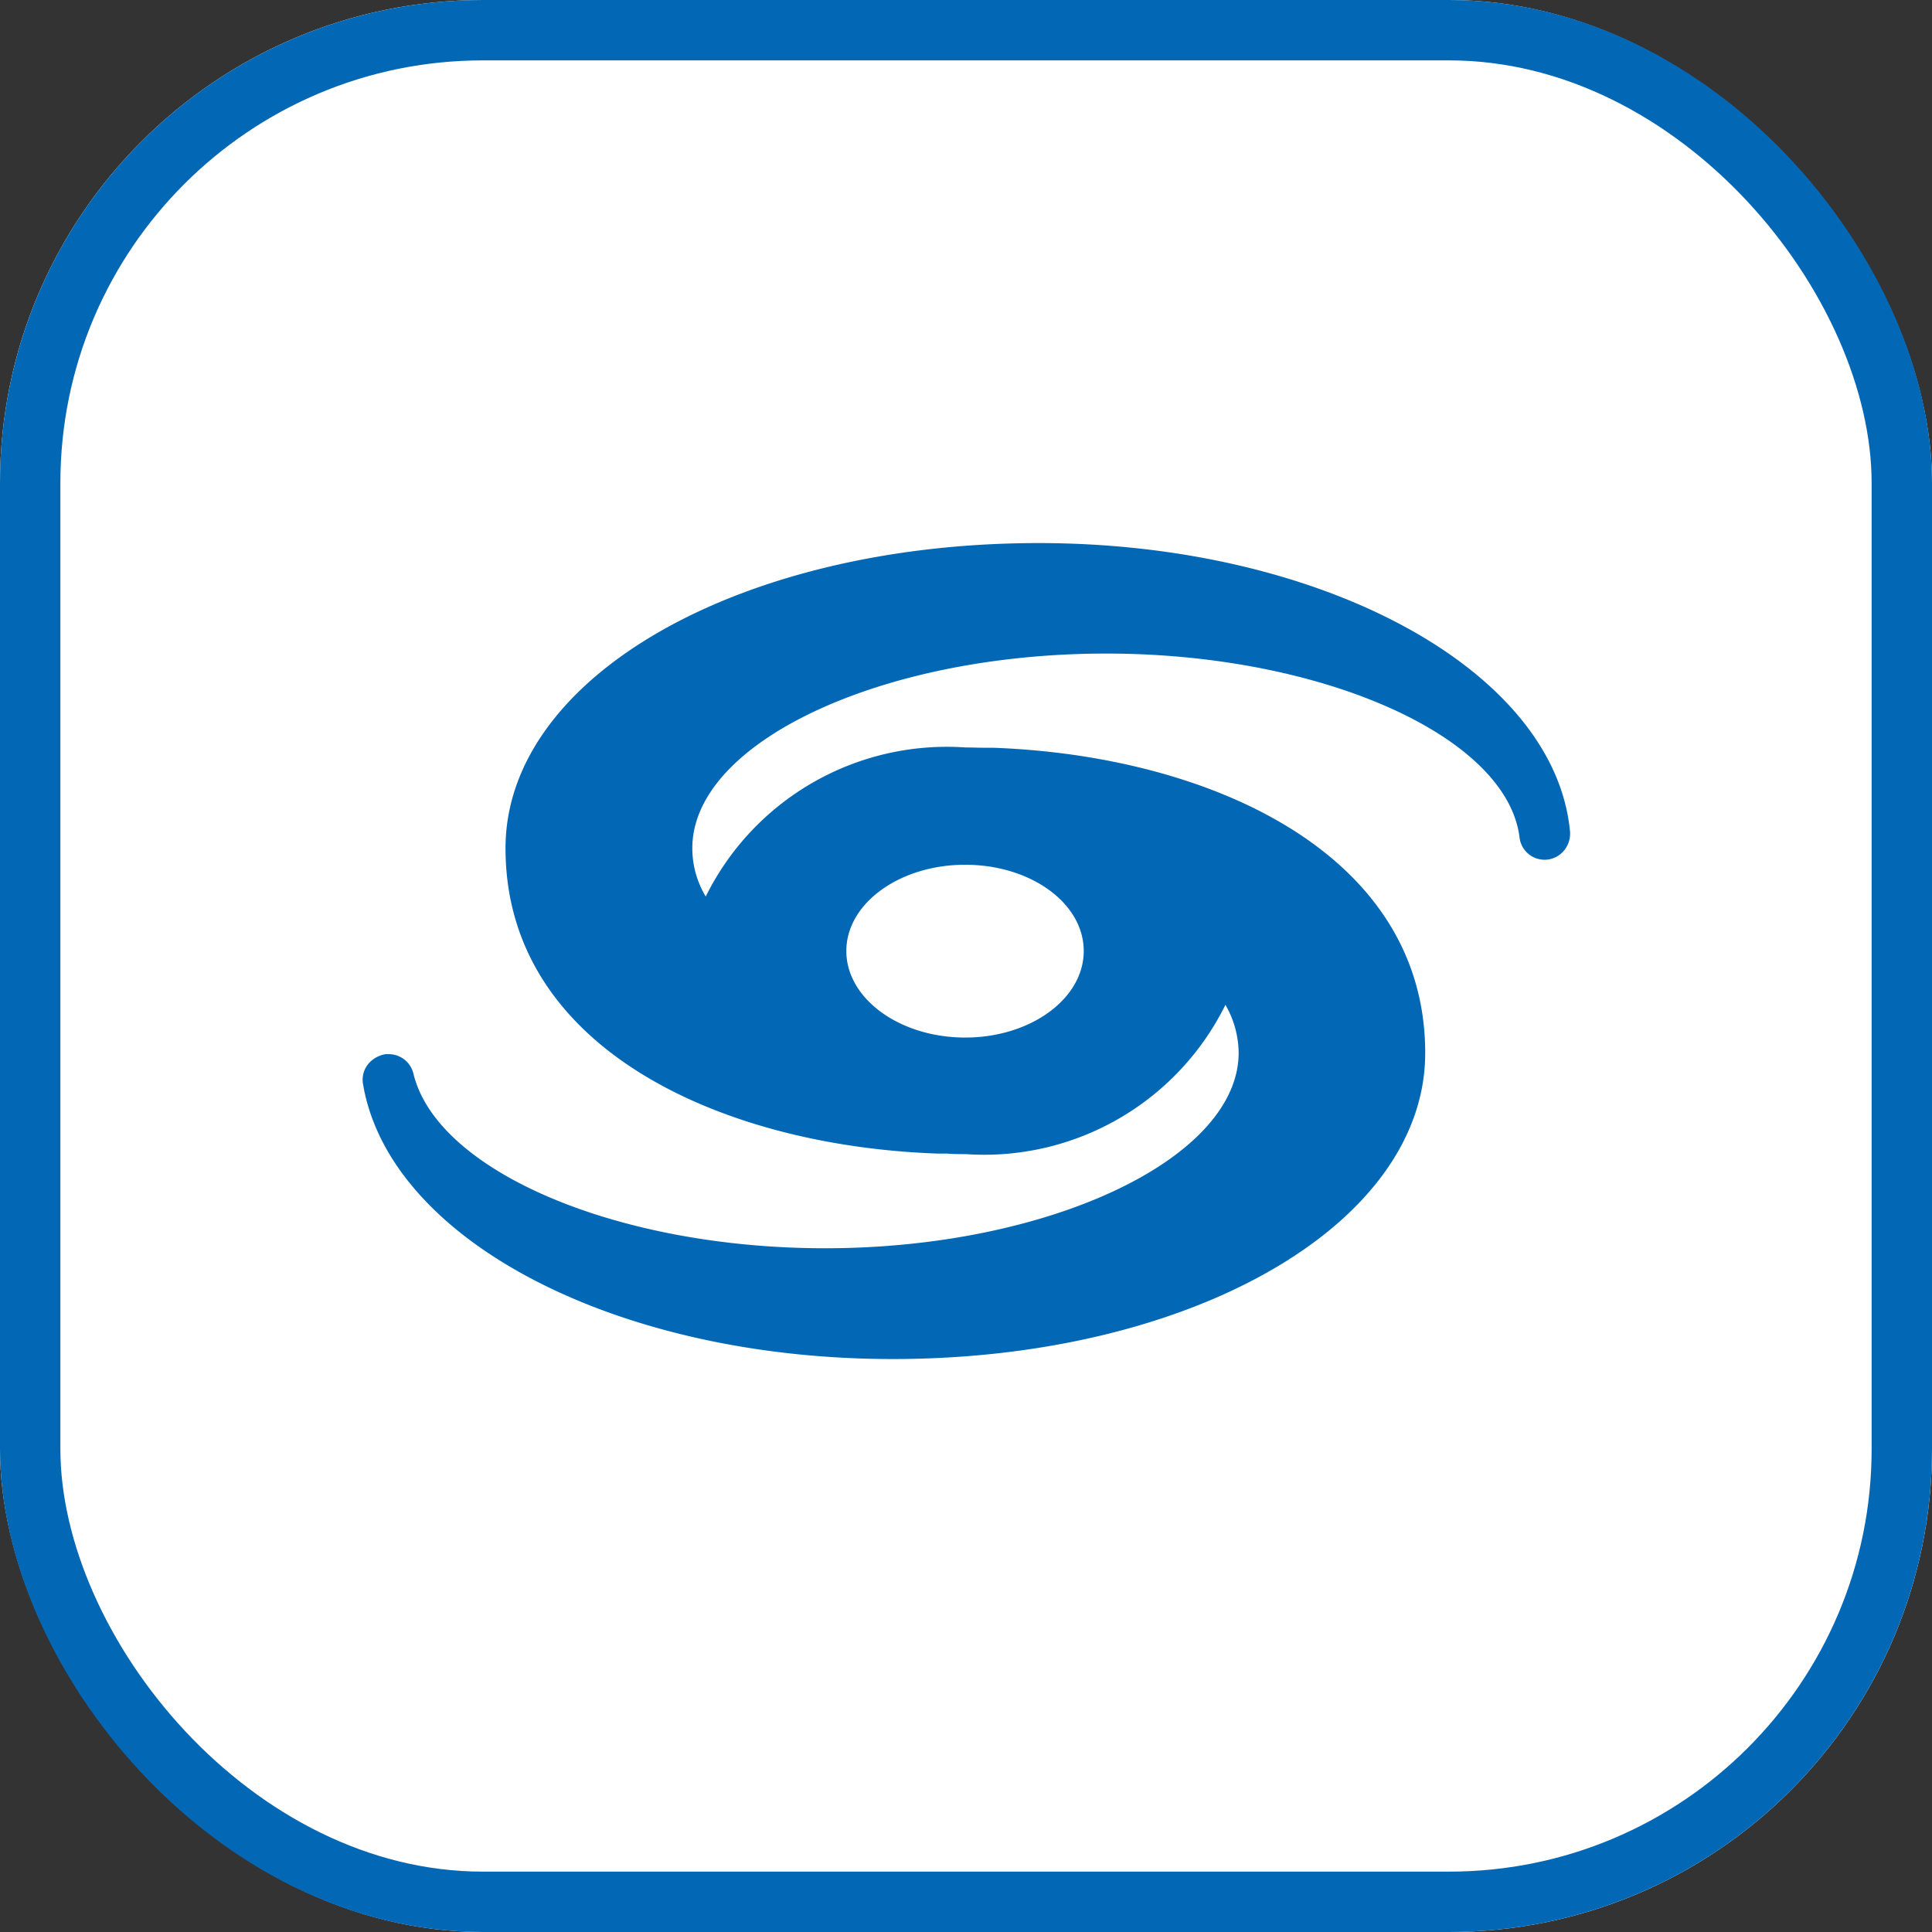 <svg height="32" viewBox="0 0 32 32" width="32" xmlns="http://www.w3.org/2000/svg"><rect x="0" y="0" width="32" height="32" fill="#333333" stroke="none"/><g transform="translate(-258 -3356)"><g fill="#fff" stroke="#0268b6"><rect height="32" rx="8" stroke="none" width="32" x="258" y="3356"/><rect fill="none" height="31" rx="7.5" width="31" x="258.5" y="3356.5"/></g><path d="m359.521 421.607c4.945 0 8.82-2.229 8.82-5.069 0-3.328-3.6-4.928-7.159-5.056-.047 0-.089 0-.142 0-.1 0-.208-.005-.316-.005a4.456 4.456 0 0 0 -4.3 2.469 1.552 1.552 0 0 1 -.222-.8c0-1.756 3.136-3.224 6.856-3.224 3.56 0 6.632 1.363 6.845 3.042a.417.417 0 0 0 .73.229.44.44 0 0 0 .107-.318c-.248-2.682-4.117-4.783-8.8-4.783-4.957 0-8.832 2.22-8.832 5.055 0 3.329 3.6 4.935 7.163 5.057h.149c.1.009.205.009.312.009a4.457 4.457 0 0 0 4.3-2.473 1.622 1.622 0 0 1 .219.793c0 1.751-3.138 3.239-6.851 3.239-3.435 0-6.424-1.27-6.817-2.891a.421.421 0 0 0 -.413-.324h-.046a.476.476 0 0 0 -.282.153.415.415 0 0 0 -.094.345c.44 2.592 4.211 4.552 8.773 4.552zm1.2-5.325c-1.084 0-1.968-.644-1.968-1.433s.883-1.429 1.968-1.429 1.964.636 1.964 1.429-.885 1.433-1.962 1.433z" fill="#0268b6" transform="translate(-86.735 2956.903)"/></g></svg>